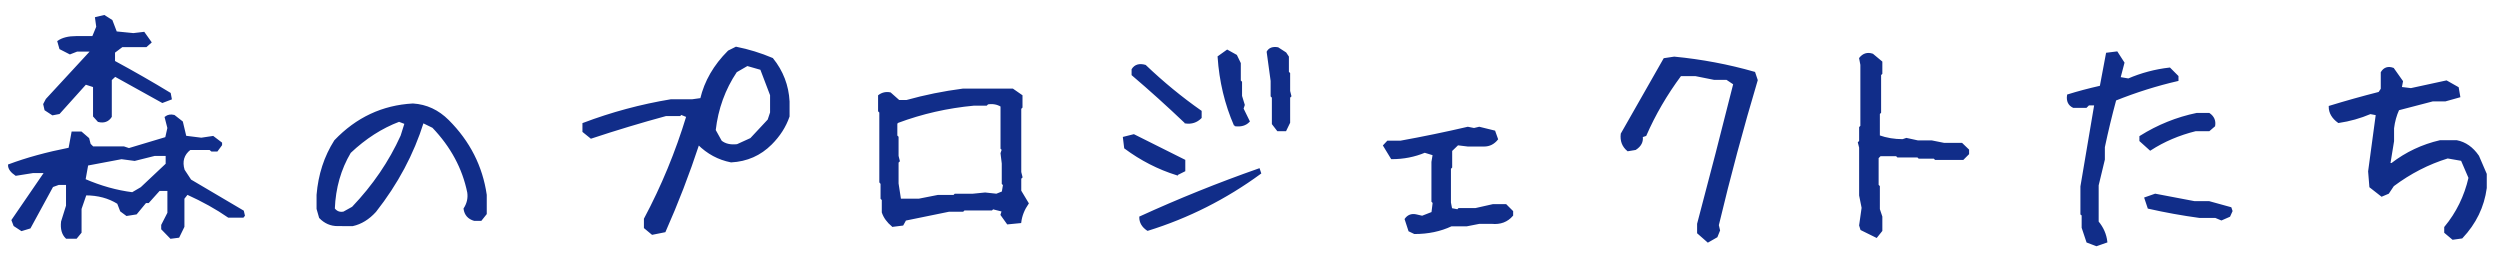<svg height="40" viewBox="0 0 394 40" width="394" xmlns="http://www.w3.org/2000/svg"><path d="m15.517 19.078c.859.208 1.51-.026 1.953-.703v-5.82l.664-.625 7.461 4.141 1.328-.508-.156-.82c-2.734-1.667-5.664-3.346-8.789-5.039v-1.484l1.25-.938h3.789l.703-.625-1.055-1.484-1.641.195-2.734-.273-.703-1.836-1.172-.742-1.289.312.195 1.406-.664 1.602h-2.656c-1.198 0-2.135.234-2.812.703l.312 1.094 1.523.781 1.094-.43h2.344l-7.109 7.695-.391.742.195.859 1.133.742 1.016-.195 4.18-4.648 1.328.43v4.688zm-3.516 18.398.703-.859v-3.711l.781-2.266c1.953 0 3.659.456 5.117 1.367l.469 1.211.898.664 1.484-.234 1.484-1.797h.43l1.719-1.914h1.445v3.633l-.977 1.914v.586l1.367 1.406 1.211-.156.781-1.602v-4.453l.586-.742c2.474 1.12 4.648 2.331 6.523 3.633h2.266l.156-.195-.156-.664-8.281-4.883-1.055-1.602c-.417-1.38-.091-2.487.977-3.32h3.164l.273.234h.82l.664-.898v-.273l-1.289-.977-1.836.273-2.5-.312-.547-2.305-1.25-.977c-.521-.13-.964-.052-1.328.234l.43 1.68-.352 1.562-5.859 1.758-.82-.273h-4.883l-.469-.469-.234-.898-1.133-.977h-1.367l-.469 2.539c-3.568.703-6.745 1.576-9.531 2.617 0 .521.365 1.029 1.094 1.523l2.695-.43h1.953l-5.195 7.578.312.82 1.133.742 1.289-.391 3.555-6.523.977-.352h1.328v3.438l-.781 2.5c-.13 1.12.104 1.966.703 2.539zm8.867-7.031c-2.5-.312-5.013-1.016-7.539-2.109l.43-2.383 5.391-1.016 2.07.273 3.125-.781h1.914v1.445l-3.984 3.75zm34.718 5.039c1.302-.286 2.487-1.016 3.555-2.188 3.438-4.375 5.938-9.062 7.5-14.062l1.602.781c2.917 3.047 4.766 6.484 5.547 10.312.13.911-.065 1.771-.586 2.578.13.911.651 1.497 1.562 1.758h1.016l.781-.977v-2.969c-.651-4.479-2.63-8.372-5.938-11.68-1.589-1.589-3.438-2.448-5.547-2.578-4.766.26-8.854 2.174-12.266 5.742-1.589 2.5-2.513 5.339-2.773 8.516v2.188l.391 1.367c.781.807 1.706 1.211 2.773 1.211zm-1.406-1.992c-.651.13-1.172-.065-1.562-.586.13-3.307.977-6.276 2.539-8.906 2.396-2.266 4.974-3.919 7.734-4.961l1.016.391-.625 1.992c-1.849 4.089-4.414 7.852-7.695 11.289zm48.624 3.359 1.953-.391c1.979-4.453 3.75-9.049 5.312-13.789 1.458 1.458 3.177 2.383 5.156 2.773 2.474-.13 4.57-1.055 6.289-2.773 1.302-1.302 2.227-2.747 2.773-4.336v-2.344c-.13-2.5-.99-4.74-2.578-6.719-1.849-.781-3.75-1.367-5.703-1.758l-1.172.586c-2.24 2.24-3.685 4.74-4.336 7.5l-1.406.195h-3.359c-4.714.781-9.31 2.018-13.789 3.711v1.211l1.211.977c3.932-1.302 7.865-2.487 11.797-3.555h2.188l.195-.195.977.391c-1.719 5.651-3.945 11.042-6.68 16.172v1.367zm13.398-13.984c-1.068.13-1.927-.065-2.578-.586l-.977-1.758c.391-3.411 1.51-6.497 3.359-9.258l1.758-1.016 2.188.625 1.562 4.102v2.773l-.391 1.172-2.773 2.969zm24.483 12.734 1.562-.195.43-.781 6.875-1.406h2.188l.195-.195h4.336l.195-.195 1.562.391-.195.625.977 1.367 1.992-.195c.13-1.042.521-2.031 1.172-2.969l-1.172-1.953v-1.992l.195-.195-.195-.781v-10.039l.195-.195v-1.797l-1.406-.977h-7.852c-3.021.391-5.977.99-8.867 1.797h-1.211l-1.367-1.211c-.651-.13-1.237 0-1.758.391v2.383l.195.195v11.016l.195.234v2.344l.195.195v1.992c.26.781.781 1.497 1.562 2.148zm4.141-4.141h-2.969l-.391-2.539v-3.359l.195-.195-.195-.781v-2.969l-.195-.195v-1.992l.195-.195c3.828-1.432 7.839-2.344 12.031-2.734h1.953l.195-.195c.807-.13 1.536 0 2.188.391v6.68l.195.195-.195.586.195 1.602v3.164l.195.195-.195 1.172-.977.391-1.797-.195-1.953.195h-2.773l-.195.195h-2.539zm57.765-10.938.586-1.211v-3.984l.195-.195-.195-.781v-2.773l-.195-.195v-2.422l-.391-.586-1.211-.781c-.781-.13-1.315.065-1.602.586l.625 4.57v2.383l.195.195v4.18l.781 1.016zm-7.969-.781c.938.13 1.667-.078 2.188-.625l-.977-1.992.195-.586-.43-1.406v-2.188l-.195-.195v-2.773l-.586-1.211-1.406-.781-1.367.977c.26 3.854 1.12 7.448 2.578 10.781zm-7.773-.43c.938.13 1.732-.13 2.383-.781v-.977c-3.047-2.135-5.964-4.531-8.75-7.188-.911-.26-1.576-.065-1.992.586v.82c2.786 2.37 5.573 4.883 8.359 7.539zm-1.367 8.164 1.172-.586v-1.602l-7.969-3.984-1.562.391.195 1.602c2.526 1.875 5.247 3.268 8.164 4.18zm-4.609 8.75c6.38-1.979 12.292-4.961 17.734-8.945l-.195-.586c-6.38 2.24-12.617 4.753-18.711 7.539 0 .807.391 1.471 1.172 1.992zm42.061.508c2.135 0 4.062-.404 5.781-1.211h2.422l1.992-.391h1.992c1.328.13 2.396-.273 3.203-1.211v-.586l-1.016-1.016h-1.992l-2.773.625h-2.617l-.195.195-1.016-.195-.195-1.016v-5.391l.195-.195v-2.617l1.016-.977 1.602.195h2.578c.807 0 1.484-.339 2.031-1.016l-.43-1.211-2.383-.586-.82.195-.977-.195c-3.464.807-6.992 1.536-10.586 2.188h-2.031l-.586.625 1.211 1.992c1.849 0 3.581-.339 5.195-1.016l1.406.43-.195 1.172v6.211l.195.195-.195 1.602-1.602.625-1.016-.234c-.677-.13-1.211.078-1.602.625l.586 1.797zm46.241 1.328 1.367-.781.391-.977-.195-.82c1.849-7.734 3.893-15.352 6.133-22.852l-.391-1.172c-4.089-1.172-8.294-1.966-12.617-2.383l-1.562.234-6.719 11.797c-.13 1.068.195 1.927.977 2.578l1.172-.195c.807-.521 1.146-1.185 1.016-1.992l.586-.195c1.432-3.281 3.268-6.432 5.508-9.453h2.383l2.93.586h1.992l1.172.781c-1.849 7.37-3.75 14.727-5.703 22.07v1.406zm26.554-.742.781-.977v-2.188l-.391-1.172v-3.594l-.195-.195v-4.336l.391-.391h2.578l.195.195h3.164l.195.195h2.383l.195.195h4.336l.82-.82v-.586l-1.016-.977h-2.773l-1.953-.391h-2.188l-1.797-.391-.586.195c-1.328 0-2.578-.208-3.75-.625v-3.555l.195-.195v-5.938l.195-.195v-1.797l-1.406-1.172c-.781-.26-1.432-.065-1.953.586l.195 1.016v9.688l-.195.195v2.188l-.195.195.195.781v7.539l.391 1.953-.391 2.773.195.625zm34.679 1.328 1.562-.547c-.13-1.146-.586-2.188-1.367-3.125v-5.781l.977-4.062v-1.953c.521-2.474 1.12-4.961 1.797-7.461 3.255-1.302 6.523-2.331 9.805-3.086v-.586l-1.25-1.25c-2.266.26-4.427.833-6.484 1.719l-1.406-.234.625-2.383-1.055-1.641-1.562.195-.977 5.195c-1.849.417-3.568.872-5.156 1.367-.13.885.156 1.497.859 1.836h1.992l.391-.391h1.055l-2.188 12.93v4.336l.195.156v1.992l.742 2.227zm8.477-15.078c2.135-1.38 4.518-2.396 7.148-3.047h2.109l.82-.703c.13-.781-.143-1.406-.82-1.875h-1.914c-3.151.651-6.12 1.849-8.906 3.594v.625zm11.211 11.016 1.25-.547.352-.781-.156-.469-3.398-.938h-2.305c-2.083-.391-4.141-.781-6.172-1.172l-1.562.547.508 1.523c2.656.599 5.326 1.081 8.008 1.445h2.539zm36.476 3.047 1.406-.195c2.135-2.266 3.398-4.87 3.789-7.812v-2.188l-1.211-2.812c-.911-1.328-2.044-2.122-3.398-2.383h-2.578c-2.812.651-5.352 1.849-7.617 3.594h-.391l.586-3.594v-2.031c.13-1.068.404-2.057.82-2.969l5.391-1.406h1.992l2.227-.625-.234-1.367-1.797-1.016-5.586 1.211-1.602-.195.195-1.016-1.406-1.992c-.781-.286-1.38-.091-1.797.586v2.617l-.391.586c-2.656.677-5.26 1.406-7.812 2.188 0 .938.469 1.745 1.406 2.422 1.745-.26 3.411-.729 5-1.406l1.016.195-1.211 8.984.195 2.422 1.797 1.406 1.016-.43.781-1.172c2.682-2.005 5.547-3.477 8.594-4.414l2.227.391 1.211 2.812c-.677 2.943-1.953 5.547-3.828 7.812v.781z" fill="#112d89" stroke="#112d89" stroke-width=".3"/></svg>